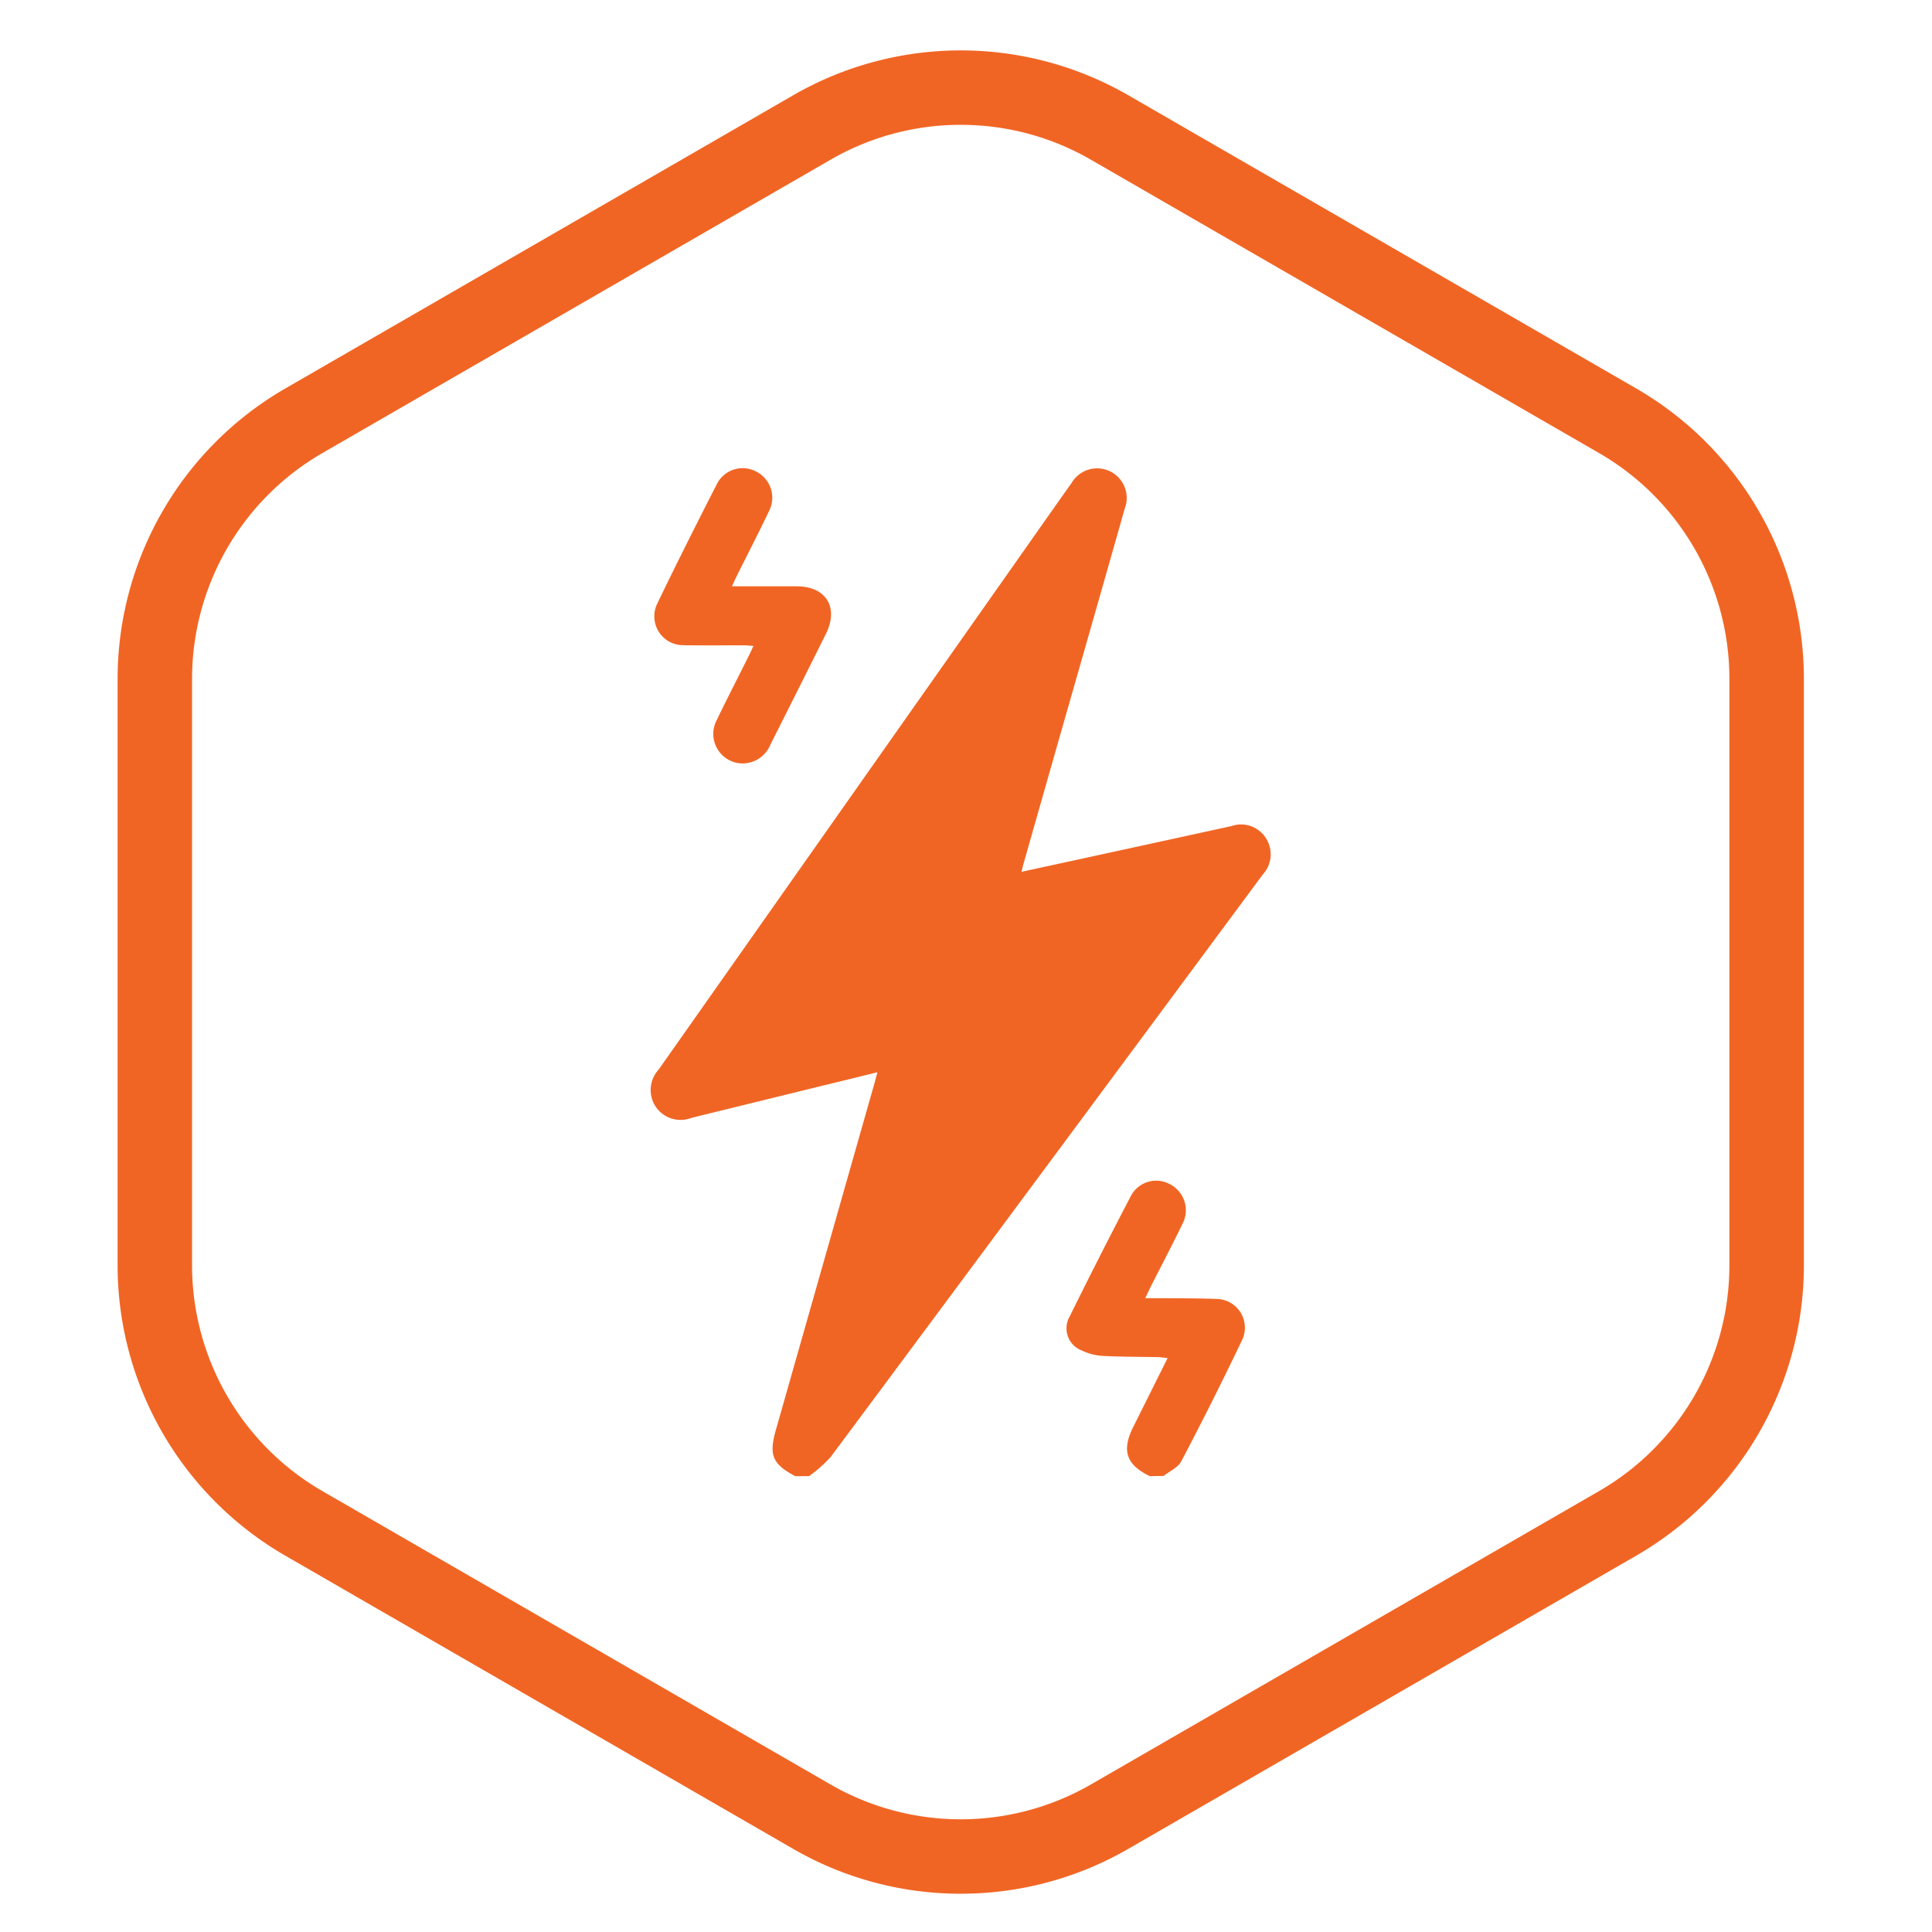 <svg xmlns="http://www.w3.org/2000/svg" xmlns:xlink="http://www.w3.org/1999/xlink" width="115" height="115" viewBox="0 0 115 115"><defs><clipPath id="a"><rect width="115" height="115" transform="translate(5055 2356)" fill="#fff" stroke="#707070" stroke-width="1"/></clipPath><clipPath id="b"><rect width="100.372" height="109.724" fill="none"/></clipPath></defs><g transform="translate(-5055 -2356)" clip-path="url(#a)"><g transform="translate(5062 2359)"><g transform="translate(0 0)" clip-path="url(#b)"><path d="M19.634,68.644c-1.353-.711-1.583-1.249-1.157-2.743q2.936-10.323,5.872-20.648c.052-.181.1-.368.173-.65-1.255.308-2.438.6-3.621.886q-3.722.915-7.443,1.828a1.787,1.787,0,0,1-2.127-.656,1.8,1.8,0,0,1,.173-2.222L32.235,14.985c1.281-1.819,2.556-3.644,3.845-5.457a1.762,1.762,0,0,1,3.163,1.528Q37.68,16.569,36.1,22.083q-1.455,5.09-2.9,10.18c-.029.106-.052.216-.1.409,1.56-.34,3.057-.662,4.553-.99q3.972-.863,7.947-1.733a1.746,1.746,0,0,1,2.049.72,1.772,1.772,0,0,1-.193,2.17Q41.2,41.288,34.94,49.731q-6.593,8.894-13.2,17.773a8.291,8.291,0,0,1-1.284,1.14Z" transform="translate(20.704 16.222)" fill="#f16524"/><path d="M24.58,40.957c-1.407-.685-1.687-1.523-.981-2.936.671-1.341,1.341-2.685,2.041-4.09-.219-.023-.38-.052-.544-.058-1.111-.023-2.228-.014-3.339-.075a3.228,3.228,0,0,1-1.223-.322,1.408,1.408,0,0,1-.728-2.012q1.787-3.622,3.658-7.2a1.7,1.7,0,0,1,2.334-.674,1.74,1.74,0,0,1,.745,2.317c-.61,1.264-1.266,2.507-1.9,3.759-.095.19-.181.383-.334.7.544,0,1,0,1.462,0,.918.009,1.836.006,2.754.043a1.71,1.71,0,0,1,1.572,2.4q-1.749,3.67-3.644,7.268c-.193.371-.694.584-1.051.869Z" transform="translate(36.859 43.909)" fill="#f16524"/><path d="M15.727,15.672h3.848c1.759,0,2.527,1.258,1.738,2.841q-1.641,3.294-3.3,6.583a1.787,1.787,0,0,1-1.995,1.085,1.761,1.761,0,0,1-1.192-2.562c.619-1.281,1.269-2.544,1.905-3.817.086-.173.164-.348.273-.581-.2-.014-.366-.035-.527-.035-1.212-.006-2.421.014-3.629-.009A1.718,1.718,0,0,1,11.28,16.7c1.148-2.386,2.34-4.752,3.546-7.112a1.715,1.715,0,0,1,2.36-.737,1.741,1.741,0,0,1,.763,2.308c-.619,1.3-1.284,2.582-1.926,3.874-.095.187-.176.38-.3.642" transform="translate(20.844 16.228)" fill="#f16524"/><path d="M50.188,109.721a19.908,19.908,0,0,1-9.956-2.659L9.959,89.585A19.97,19.97,0,0,1,0,72.338V37.382A19.974,19.974,0,0,1,9.959,20.136L40.232,2.659a19.964,19.964,0,0,1,19.912,0L90.419,20.136a19.977,19.977,0,0,1,9.956,17.246V72.338a19.974,19.974,0,0,1-9.956,17.246L60.143,107.061a19.916,19.916,0,0,1-9.956,2.659m0-105.291A15.466,15.466,0,0,0,42.448,6.5L12.175,23.976A15.527,15.527,0,0,0,4.432,37.382V72.338a15.524,15.524,0,0,0,7.742,13.407l30.273,17.479a15.518,15.518,0,0,0,15.476,0L88.2,85.745A15.521,15.521,0,0,0,95.94,72.338V37.382A15.524,15.524,0,0,0,88.2,23.976L57.924,6.5A15.448,15.448,0,0,0,50.188,4.43" transform="translate(0 0.001)" fill="#f16524"/></g></g></g></svg>